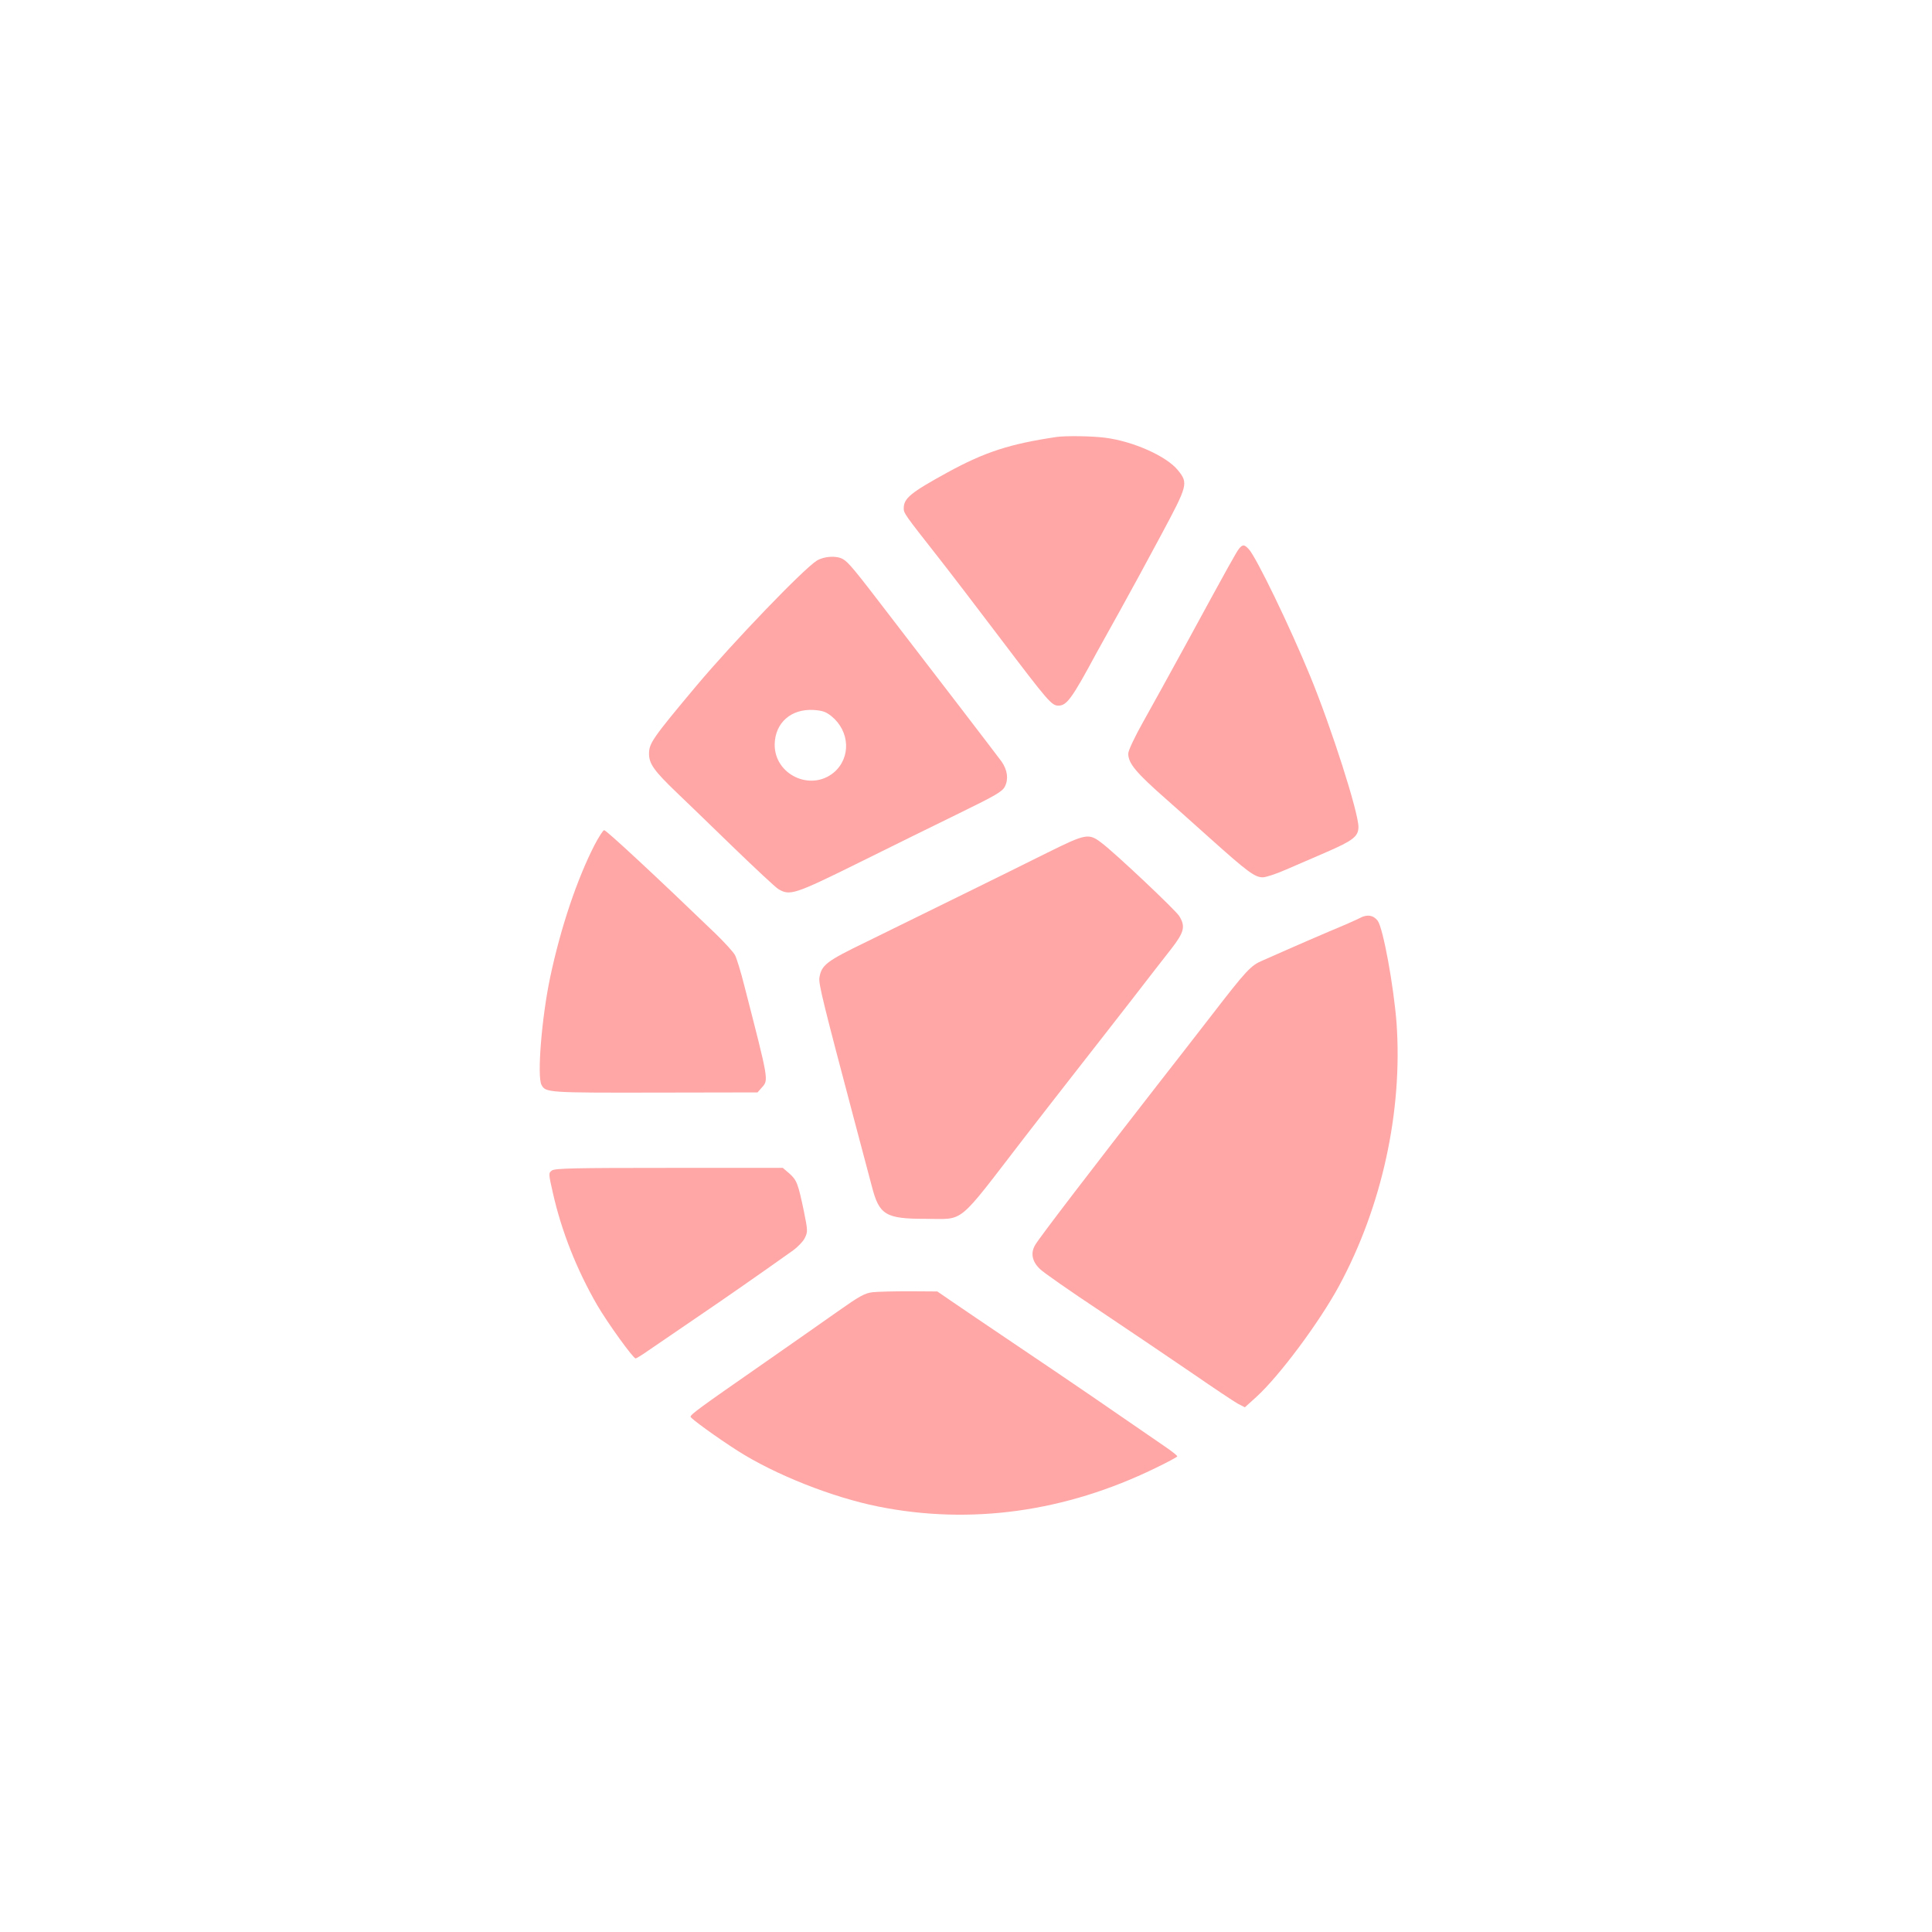 <?xml version="1.0" standalone="no"?>
<!DOCTYPE svg PUBLIC "-//W3C//DTD SVG 20010904//EN"
 "http://www.w3.org/TR/2001/REC-SVG-20010904/DTD/svg10.dtd">
<svg version="1.0" xmlns="http://www.w3.org/2000/svg"
 width="1024pt" height="1024pt" viewBox="0 0 1024 1024"
 preserveAspectRatio="xMidYMid meet">

<g transform="translate(0,1024) scale(0.1,-0.1)"
fill="#ffa6a6" stroke="none">
<path d="M5600 7924 c-248 -37 -379 -79 -580 -189 -193 -106 -230 -136 -230
-189 0 -26 4 -32 180 -256 63 -80 212 -275 333 -435 253 -334 271 -355 307
-355 44 0 72 38 202 280 20 36 76 137 125 225 49 88 147 268 217 399 142 265
145 275 89 344 -60 74 -236 153 -386 172 -70 9 -206 11 -257 4z"/>
<path d="M6568 7333 c-15 -19 -46 -74 -285 -513 -80 -146 -180 -328 -224 -406
-45 -80 -79 -152 -79 -168 0 -52 40 -100 200 -241 30 -26 134 -119 231 -206
202 -181 240 -209 282 -209 16 0 71 18 121 40 50 21 147 64 215 93 143 62 171
84 171 134 0 78 -143 525 -256 800 -107 261 -285 629 -325 672 -24 26 -32 26
-51 4z"/>
<path d="M4330 7269 c-69 -42 -445 -433 -639 -664 -233 -278 -251 -305 -251
-360 0 -53 27 -91 146 -205 49 -47 184 -177 299 -289 116 -112 224 -213 240
-223 61 -37 86 -29 424 138 174 86 416 206 538 265 190 93 225 113 239 140 20
39 14 87 -17 132 -13 17 -111 147 -219 287 -108 140 -272 354 -365 475 -198
259 -229 296 -258 312 -34 19 -98 15 -137 -8z m77 -825 c98 -80 104 -220 13
-298 -123 -103 -316 -12 -314 149 2 114 87 189 206 182 46 -3 65 -9 95 -33z"/>
<path d="M3152 5763 c-93 -181 -180 -438 -236 -703 -45 -213 -70 -525 -46
-570 22 -41 32 -42 599 -41 l546 1 23 26 c36 41 38 31 -92 536 -19 76 -42 150
-50 165 -8 16 -54 66 -102 113 -306 295 -580 550 -592 550 -5 0 -28 -35 -50
-77z"/>
<path d="M5550 5720 c-212 -106 -663 -327 -956 -471 -213 -103 -240 -123 -251
-191 -5 -33 21 -136 187 -763 38 -143 79 -297 91 -343 39 -152 73 -172 285
-172 210 0 160 -41 519 425 77 99 202 261 280 360 78 99 208 267 291 373 82
106 177 229 212 273 69 89 76 119 42 174 -20 32 -341 335 -412 388 -68 52 -82
49 -288 -53z"/>
<path d="M7207 5374 c-15 -8 -87 -40 -160 -70 -72 -31 -170 -73 -217 -94 -47
-21 -108 -48 -136 -60 -65 -27 -86 -50 -279 -300 -88 -113 -213 -275 -280
-360 -344 -442 -624 -807 -648 -848 -26 -43 -17 -89 26 -129 17 -17 160 -117
317 -221 157 -105 377 -254 490 -331 113 -78 221 -150 241 -161 l37 -19 61 55
c122 111 334 396 438 588 228 421 338 928 305 1394 -15 195 -71 503 -100 542
-23 30 -57 35 -95 14z"/>
<path d="M2925 4036 c-18 -13 -18 -16 5 -117 46 -205 127 -409 235 -596 56
-96 191 -283 204 -283 4 0 35 19 69 43 34 23 146 100 249 170 165 112 334 230
510 355 29 20 60 52 69 71 16 32 15 41 -5 140 -31 149 -38 166 -77 201 l-35
30 -602 0 c-496 0 -607 -2 -622 -14z"/>
<path d="M4625 3391 c-42 -5 -70 -21 -185 -102 -74 -52 -263 -185 -420 -294
-305 -212 -360 -252 -360 -264 0 -9 141 -111 249 -180 199 -127 502 -247 746
-296 488 -98 991 -29 1467 203 65 31 118 60 118 63 0 4 -30 28 -67 53 -300
207 -491 338 -763 521 -173 117 -344 232 -378 256 l-64 44 -146 1 c-81 0 -169
-2 -197 -5z"/>
</g>
</svg>
